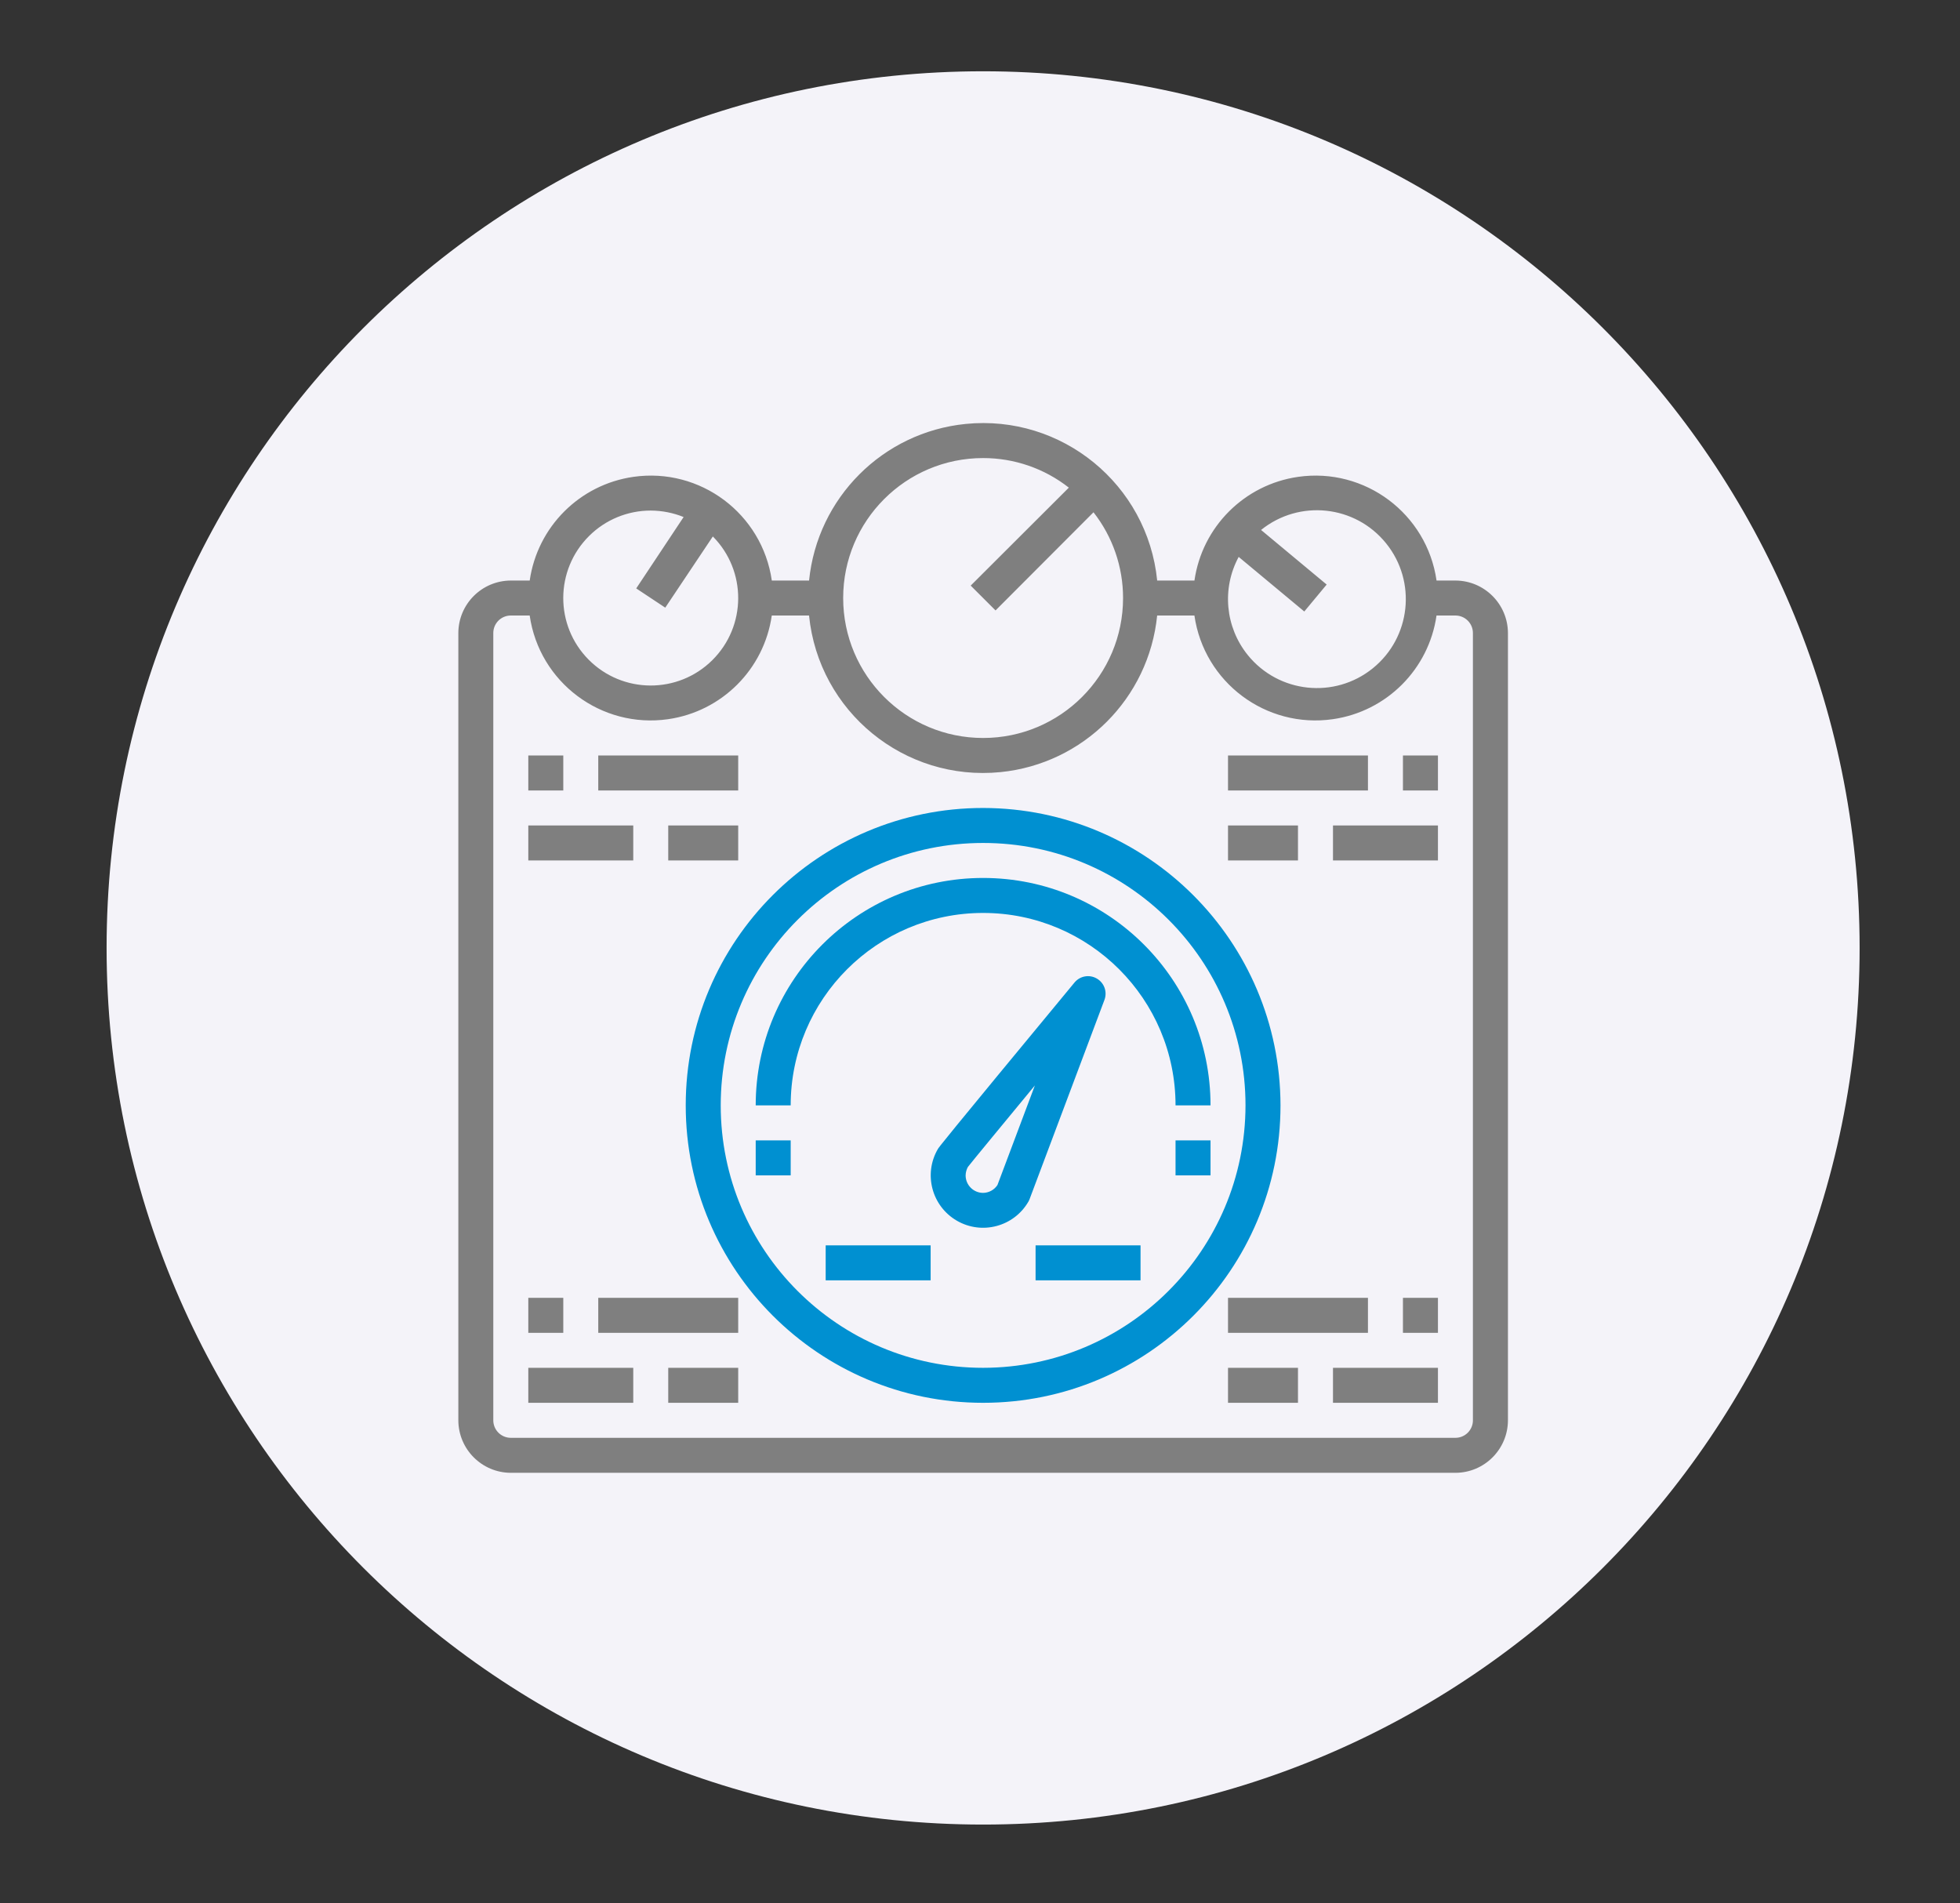 <?xml version="1.0" encoding="utf-8"?>
<!-- Generator: Adobe Illustrator 16.0.0, SVG Export Plug-In . SVG Version: 6.00 Build 0)  -->
<!DOCTYPE svg PUBLIC "-//W3C//DTD SVG 1.1//EN" "http://www.w3.org/Graphics/SVG/1.1/DTD/svg11.dtd">
<svg version="1.1" id="Livello_1" xmlns="http://www.w3.org/2000/svg" xmlns:xlink="http://www.w3.org/1999/xlink" x="0px" y="0px"
	 width="137.5px" height="133.5px" viewBox="0 0 137.5 133.5" enable-background="new 0 0 137.5 133.5" xml:space="preserve">
<rect x="0" y="0" width="137.5" height="133.5" fill="#333333" stroke="none"/>
<path fill="#F4F3F9" d="M68.968,5c33.962,0,61.49,27.531,61.49,61.492s-27.528,61.491-61.49,61.491s-61.49-27.53-61.49-61.491
	S35.006,5,68.968,5z"/>
<g id="speed">
	<path fill="#7F7F7F" d="M102.103,40.722h-1.325c-0.674-4.69-5.021-7.946-9.712-7.273c-3.77,0.542-6.731,3.504-7.272,7.273h-2.614
		c-0.677-6.744-6.692-11.662-13.437-10.985c-5.808,0.583-10.401,5.177-10.984,10.985h-2.614c-0.674-4.69-5.021-7.946-9.712-7.273
		c-3.77,0.542-6.731,3.504-7.272,7.273h-1.325c-2.03,0.006-3.676,1.65-3.682,3.682v55.224c0.006,2.03,1.651,3.676,3.682,3.682
		h66.269c2.031-0.006,3.676-1.651,3.682-3.682V44.403C105.778,42.372,104.134,40.728,102.103,40.722z M86.897,39.064l4.603,3.829
		l1.57-1.89l-4.602-3.829c2.681-2.163,6.606-1.744,8.77,0.937c2.164,2.681,1.744,6.606-0.937,8.77
		c-2.68,2.163-6.606,1.744-8.77-0.937C85.954,43.988,85.703,41.276,86.897,39.064z M68.969,32.131
		c2.18-0.003,4.298,0.728,6.013,2.074l-6.885,6.872l1.743,1.742l6.872-6.885c1.346,1.716,2.076,3.834,2.074,6.014
		c0,5.422-4.396,9.817-9.817,9.817c-5.423,0-9.818-4.396-9.818-9.817S63.546,32.131,68.969,32.131L68.969,32.131z M45.651,35.813
		c0.791,0.004,1.574,0.157,2.307,0.454l-3.325,5.007l2.037,1.35l3.338-4.994c2.386,2.407,2.369,6.292-0.038,8.678
		c-2.406,2.385-6.291,2.368-8.677-0.038c-2.387-2.407-2.369-6.292,0.038-8.678C42.479,36.451,44.033,35.813,45.651,35.813z
		 M103.33,99.627c0,0.678-0.55,1.228-1.228,1.228H35.834c-0.678,0-1.228-0.55-1.228-1.228V44.403c0-0.678,0.55-1.228,1.228-1.228
		h1.325c0.674,4.69,5.022,7.946,9.712,7.272c3.77-0.541,6.731-3.503,7.272-7.272h2.614c0.677,6.744,6.692,11.662,13.437,10.984
		c5.808-0.583,10.401-5.176,10.984-10.984h2.614c0.674,4.69,5.021,7.946,9.712,7.272c3.77-0.541,6.731-3.503,7.272-7.272h1.325
		c0.678,0,1.228,0.55,1.228,1.228V99.627z"/>
	<path fill="#0090D1" d="M68.969,56.675c-11.522,0-20.863,9.341-20.863,20.862c0,11.522,9.341,20.862,20.863,20.862
		c11.521,0,20.862-9.34,20.862-20.862C89.814,66.022,80.483,56.691,68.969,56.675z M68.969,95.945
		c-10.167,0-18.408-8.241-18.408-18.408c0-10.166,8.241-18.408,18.408-18.408c10.166,0,18.407,8.242,18.407,18.408
		C87.364,87.698,79.13,95.933,68.969,95.945z"/>
	<path fill="#0090D1" d="M84.922,77.537c0-8.811-7.143-15.953-15.953-15.953c-8.812,0-15.954,7.143-15.954,15.953h2.454
		c0-7.455,6.044-13.499,13.5-13.499c7.455,0,13.499,6.044,13.499,13.499H84.922z"/>
	<path fill="#0090D1" d="M76.945,68.64c-0.517-0.301-1.174-0.188-1.559,0.271c-9.4,11.364-9.511,11.548-9.597,11.695
		c-1.017,1.755-0.418,4.002,1.338,5.02c1.755,1.017,4.002,0.417,5.019-1.338c0.034-0.06,0.063-0.121,0.086-0.184l5.253-13.979
		C77.689,69.564,77.462,68.938,76.945,68.64z M69.975,83.121c-0.222,0.341-0.6,0.548-1.006,0.553c-0.678,0-1.228-0.55-1.228-1.228
		c0.005-0.207,0.06-0.408,0.159-0.59c0.344-0.441,2.381-2.908,4.7-5.718L69.975,83.121z"/>
	<path fill="#0090D1" d="M72.649,87.355h7.363v2.454h-7.363V87.355z"/>
	<path fill="#0090D1" d="M57.924,87.355h7.363v2.454h-7.363V87.355z"/>
	<path fill="#0090D1" d="M53.015,79.992h2.454v2.454h-2.454V79.992z"/>
	<path fill="#0090D1" d="M82.468,79.992h2.454v2.454h-2.454V79.992z"/>
	<path fill="#7F7F7F" d="M86.149,91.036h9.817v2.455h-9.817V91.036z"/>
	<path fill="#7F7F7F" d="M98.421,91.036h2.455v2.455h-2.455V91.036z"/>
	<path fill="#7F7F7F" d="M98.421,52.993h2.455v2.455h-2.455V52.993z"/>
	<path fill="#7F7F7F" d="M86.149,95.945h4.908v2.454h-4.908V95.945z"/>
	<path fill="#7F7F7F" d="M93.513,95.945h7.363v2.454h-7.363V95.945z"/>
	<path fill="#7F7F7F" d="M41.97,91.036h9.817v2.455H41.97V91.036z"/>
	<path fill="#7F7F7F" d="M37.062,91.036h2.454v2.455h-2.454V91.036z"/>
	<path fill="#7F7F7F" d="M46.879,95.945h4.908v2.454h-4.908V95.945z"/>
	<path fill="#7F7F7F" d="M37.062,95.945h7.363v2.454h-7.363V95.945z"/>
	<path fill="#7F7F7F" d="M86.149,52.993h9.817v2.455h-9.817V52.993z"/>
	<path fill="#7F7F7F" d="M86.149,57.902h4.908v2.454h-4.908V57.902z"/>
	<path fill="#7F7F7F" d="M93.513,57.902h7.363v2.454h-7.363V57.902z"/>
	<path fill="#7F7F7F" d="M41.97,52.993h9.817v2.455H41.97V52.993z"/>
	<path fill="#7F7F7F" d="M37.062,52.993h2.454v2.455h-2.454V52.993z"/>
	<path fill="#7F7F7F" d="M46.879,57.902h4.908v2.454h-4.908V57.902z"/>
	<path fill="#7F7F7F" d="M37.062,57.902h7.363v2.454h-7.363V57.902z"/>
</g>
</svg>
